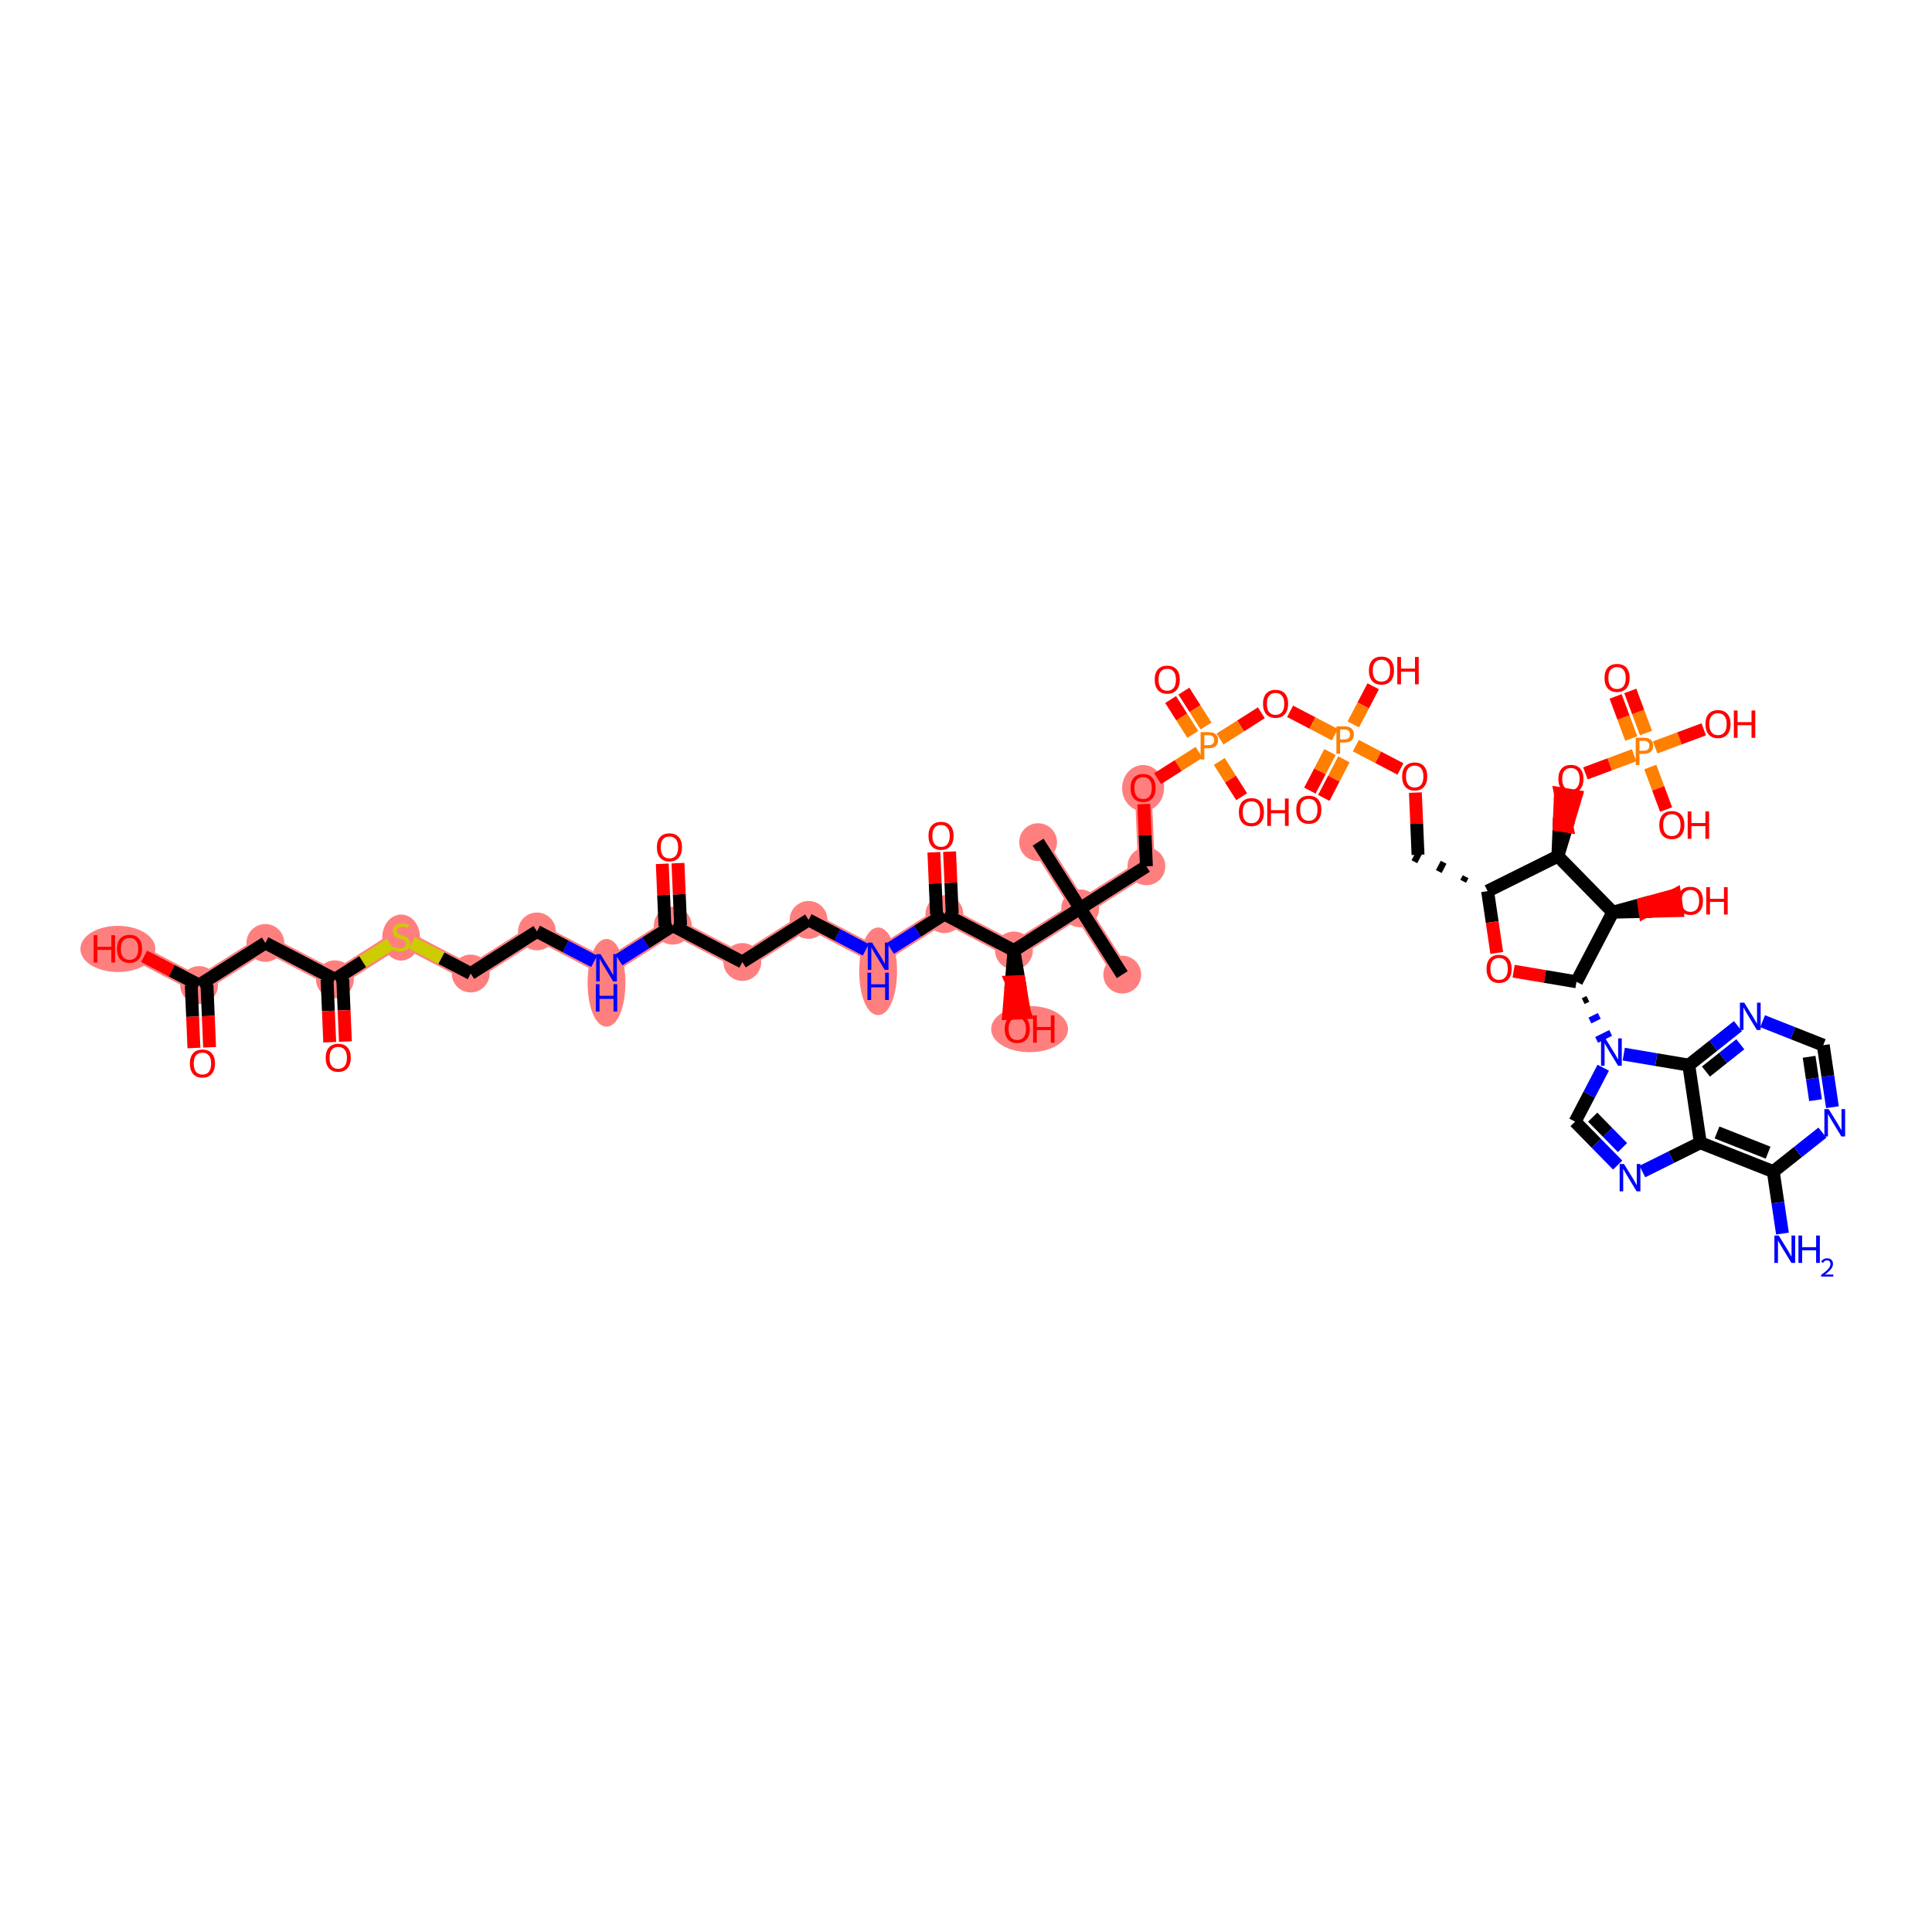 <?xml version='1.0' encoding='iso-8859-1'?>
<svg version='1.1' baseProfile='full'
              xmlns='http://www.w3.org/2000/svg'
                      xmlns:rdkit='http://www.rdkit.org/xml'
                      xmlns:xlink='http://www.w3.org/1999/xlink'
                  xml:space='preserve'
width='300px' height='300px' viewBox='0 0 300 300'>
<!-- END OF HEADER -->
<rect style='opacity:1.0;fill:#FFFFFF;stroke:none' width='300' height='300' x='0' y='0'> </rect>
<rect style='opacity:1.0;fill:#FFFFFF;stroke:none' width='300' height='300' x='0' y='0'> </rect>
<path d='M 161.195,130.769 L 167.729,141.054' style='fill:none;fill-rule:evenodd;stroke:#FF7F7F;stroke-width:2.6px;stroke-linecap:butt;stroke-linejoin:miter;stroke-opacity:1' />
<path d='M 167.729,141.054 L 174.264,151.34' style='fill:none;fill-rule:evenodd;stroke:#FF7F7F;stroke-width:2.6px;stroke-linecap:butt;stroke-linejoin:miter;stroke-opacity:1' />
<path d='M 167.729,141.054 L 178.015,134.52' style='fill:none;fill-rule:evenodd;stroke:#FF7F7F;stroke-width:2.6px;stroke-linecap:butt;stroke-linejoin:miter;stroke-opacity:1' />
<path d='M 167.729,141.054 L 157.444,147.589' style='fill:none;fill-rule:evenodd;stroke:#FF7F7F;stroke-width:2.6px;stroke-linecap:butt;stroke-linejoin:miter;stroke-opacity:1' />
<path d='M 178.015,134.52 L 177.499,122.345' style='fill:none;fill-rule:evenodd;stroke:#FF7F7F;stroke-width:2.6px;stroke-linecap:butt;stroke-linejoin:miter;stroke-opacity:1' />
<path d='M 157.444,147.589 L 157.96,159.764' style='fill:none;fill-rule:evenodd;stroke:#FF7F7F;stroke-width:2.6px;stroke-linecap:butt;stroke-linejoin:miter;stroke-opacity:1' />
<path d='M 157.444,147.589 L 146.642,141.949' style='fill:none;fill-rule:evenodd;stroke:#FF7F7F;stroke-width:2.6px;stroke-linecap:butt;stroke-linejoin:miter;stroke-opacity:1' />
<path d='M 146.642,141.949 L 136.356,148.484' style='fill:none;fill-rule:evenodd;stroke:#FF7F7F;stroke-width:2.6px;stroke-linecap:butt;stroke-linejoin:miter;stroke-opacity:1' />
<path d='M 136.356,148.484 L 125.554,142.843' style='fill:none;fill-rule:evenodd;stroke:#FF7F7F;stroke-width:2.6px;stroke-linecap:butt;stroke-linejoin:miter;stroke-opacity:1' />
<path d='M 125.554,142.843 L 115.268,149.378' style='fill:none;fill-rule:evenodd;stroke:#FF7F7F;stroke-width:2.6px;stroke-linecap:butt;stroke-linejoin:miter;stroke-opacity:1' />
<path d='M 115.268,149.378 L 104.466,143.738' style='fill:none;fill-rule:evenodd;stroke:#FF7F7F;stroke-width:2.6px;stroke-linecap:butt;stroke-linejoin:miter;stroke-opacity:1' />
<path d='M 104.466,143.738 L 94.18,150.273' style='fill:none;fill-rule:evenodd;stroke:#FF7F7F;stroke-width:2.6px;stroke-linecap:butt;stroke-linejoin:miter;stroke-opacity:1' />
<path d='M 94.18,150.273 L 83.378,144.632' style='fill:none;fill-rule:evenodd;stroke:#FF7F7F;stroke-width:2.6px;stroke-linecap:butt;stroke-linejoin:miter;stroke-opacity:1' />
<path d='M 83.378,144.632 L 73.093,151.167' style='fill:none;fill-rule:evenodd;stroke:#FF7F7F;stroke-width:2.6px;stroke-linecap:butt;stroke-linejoin:miter;stroke-opacity:1' />
<path d='M 73.093,151.167 L 62.29,145.527' style='fill:none;fill-rule:evenodd;stroke:#FF7F7F;stroke-width:2.6px;stroke-linecap:butt;stroke-linejoin:miter;stroke-opacity:1' />
<path d='M 62.29,145.527 L 52.005,152.062' style='fill:none;fill-rule:evenodd;stroke:#FF7F7F;stroke-width:2.6px;stroke-linecap:butt;stroke-linejoin:miter;stroke-opacity:1' />
<path d='M 52.005,152.062 L 41.203,146.421' style='fill:none;fill-rule:evenodd;stroke:#FF7F7F;stroke-width:2.6px;stroke-linecap:butt;stroke-linejoin:miter;stroke-opacity:1' />
<path d='M 41.203,146.421 L 30.917,152.956' style='fill:none;fill-rule:evenodd;stroke:#FF7F7F;stroke-width:2.6px;stroke-linecap:butt;stroke-linejoin:miter;stroke-opacity:1' />
<path d='M 30.917,152.956 L 20.115,147.316' style='fill:none;fill-rule:evenodd;stroke:#FF7F7F;stroke-width:2.6px;stroke-linecap:butt;stroke-linejoin:miter;stroke-opacity:1' />
<ellipse cx='161.195' cy='130.769' rx='2.437' ry='2.437'  style='fill:#FF7F7F;fill-rule:evenodd;stroke:#FF7F7F;stroke-width:1.0px;stroke-linecap:butt;stroke-linejoin:miter;stroke-opacity:1' />
<ellipse cx='167.729' cy='141.054' rx='2.437' ry='2.437'  style='fill:#FF7F7F;fill-rule:evenodd;stroke:#FF7F7F;stroke-width:1.0px;stroke-linecap:butt;stroke-linejoin:miter;stroke-opacity:1' />
<ellipse cx='174.264' cy='151.34' rx='2.437' ry='2.437'  style='fill:#FF7F7F;fill-rule:evenodd;stroke:#FF7F7F;stroke-width:1.0px;stroke-linecap:butt;stroke-linejoin:miter;stroke-opacity:1' />
<ellipse cx='178.015' cy='134.52' rx='2.437' ry='2.437'  style='fill:#FF7F7F;fill-rule:evenodd;stroke:#FF7F7F;stroke-width:1.0px;stroke-linecap:butt;stroke-linejoin:miter;stroke-opacity:1' />
<ellipse cx='177.499' cy='122.378' rx='2.758' ry='3.084'  style='fill:#FF7F7F;fill-rule:evenodd;stroke:#FF7F7F;stroke-width:1.0px;stroke-linecap:butt;stroke-linejoin:miter;stroke-opacity:1' />
<ellipse cx='157.444' cy='147.589' rx='2.437' ry='2.437'  style='fill:#FF7F7F;fill-rule:evenodd;stroke:#FF7F7F;stroke-width:1.0px;stroke-linecap:butt;stroke-linejoin:miter;stroke-opacity:1' />
<ellipse cx='159.877' cy='159.797' rx='5.469' ry='3.084'  style='fill:#FF7F7F;fill-rule:evenodd;stroke:#FF7F7F;stroke-width:1.0px;stroke-linecap:butt;stroke-linejoin:miter;stroke-opacity:1' />
<ellipse cx='146.642' cy='141.949' rx='2.437' ry='2.437'  style='fill:#FF7F7F;fill-rule:evenodd;stroke:#FF7F7F;stroke-width:1.0px;stroke-linecap:butt;stroke-linejoin:miter;stroke-opacity:1' />
<ellipse cx='136.356' cy='150.82' rx='2.437' ry='6.308'  style='fill:#FF7F7F;fill-rule:evenodd;stroke:#FF7F7F;stroke-width:1.0px;stroke-linecap:butt;stroke-linejoin:miter;stroke-opacity:1' />
<ellipse cx='125.554' cy='142.843' rx='2.437' ry='2.437'  style='fill:#FF7F7F;fill-rule:evenodd;stroke:#FF7F7F;stroke-width:1.0px;stroke-linecap:butt;stroke-linejoin:miter;stroke-opacity:1' />
<ellipse cx='115.268' cy='149.378' rx='2.437' ry='2.437'  style='fill:#FF7F7F;fill-rule:evenodd;stroke:#FF7F7F;stroke-width:1.0px;stroke-linecap:butt;stroke-linejoin:miter;stroke-opacity:1' />
<ellipse cx='104.466' cy='143.738' rx='2.437' ry='2.437'  style='fill:#FF7F7F;fill-rule:evenodd;stroke:#FF7F7F;stroke-width:1.0px;stroke-linecap:butt;stroke-linejoin:miter;stroke-opacity:1' />
<ellipse cx='94.18' cy='152.609' rx='2.437' ry='6.308'  style='fill:#FF7F7F;fill-rule:evenodd;stroke:#FF7F7F;stroke-width:1.0px;stroke-linecap:butt;stroke-linejoin:miter;stroke-opacity:1' />
<ellipse cx='83.378' cy='144.632' rx='2.437' ry='2.437'  style='fill:#FF7F7F;fill-rule:evenodd;stroke:#FF7F7F;stroke-width:1.0px;stroke-linecap:butt;stroke-linejoin:miter;stroke-opacity:1' />
<ellipse cx='73.093' cy='151.167' rx='2.437' ry='2.437'  style='fill:#FF7F7F;fill-rule:evenodd;stroke:#FF7F7F;stroke-width:1.0px;stroke-linecap:butt;stroke-linejoin:miter;stroke-opacity:1' />
<ellipse cx='62.29' cy='145.584' rx='2.437' ry='3.076'  style='fill:#FF7F7F;fill-rule:evenodd;stroke:#FF7F7F;stroke-width:1.0px;stroke-linecap:butt;stroke-linejoin:miter;stroke-opacity:1' />
<ellipse cx='52.005' cy='152.062' rx='2.437' ry='2.437'  style='fill:#FF7F7F;fill-rule:evenodd;stroke:#FF7F7F;stroke-width:1.0px;stroke-linecap:butt;stroke-linejoin:miter;stroke-opacity:1' />
<ellipse cx='41.203' cy='146.421' rx='2.437' ry='2.437'  style='fill:#FF7F7F;fill-rule:evenodd;stroke:#FF7F7F;stroke-width:1.0px;stroke-linecap:butt;stroke-linejoin:miter;stroke-opacity:1' />
<ellipse cx='30.917' cy='152.956' rx='2.437' ry='2.437'  style='fill:#FF7F7F;fill-rule:evenodd;stroke:#FF7F7F;stroke-width:1.0px;stroke-linecap:butt;stroke-linejoin:miter;stroke-opacity:1' />
<ellipse cx='18.303' cy='147.349' rx='5.32' ry='3.084'  style='fill:#FF7F7F;fill-rule:evenodd;stroke:#FF7F7F;stroke-width:1.0px;stroke-linecap:butt;stroke-linejoin:miter;stroke-opacity:1' />
<path class='bond-0 atom-0 atom-1' d='M 161.195,130.769 L 167.729,141.054' style='fill:none;fill-rule:evenodd;stroke:#000000;stroke-width:2.0px;stroke-linecap:butt;stroke-linejoin:miter;stroke-opacity:1' />
<path class='bond-1 atom-1 atom-2' d='M 167.729,141.054 L 174.264,151.34' style='fill:none;fill-rule:evenodd;stroke:#000000;stroke-width:2.0px;stroke-linecap:butt;stroke-linejoin:miter;stroke-opacity:1' />
<path class='bond-2 atom-1 atom-3' d='M 167.729,141.054 L 178.015,134.52' style='fill:none;fill-rule:evenodd;stroke:#000000;stroke-width:2.0px;stroke-linecap:butt;stroke-linejoin:miter;stroke-opacity:1' />
<path class='bond-34 atom-1 atom-35' d='M 167.729,141.054 L 157.444,147.589' style='fill:none;fill-rule:evenodd;stroke:#000000;stroke-width:2.0px;stroke-linecap:butt;stroke-linejoin:miter;stroke-opacity:1' />
<path class='bond-3 atom-3 atom-4' d='M 178.015,134.52 L 177.81,129.692' style='fill:none;fill-rule:evenodd;stroke:#000000;stroke-width:2.0px;stroke-linecap:butt;stroke-linejoin:miter;stroke-opacity:1' />
<path class='bond-3 atom-3 atom-4' d='M 177.81,129.692 L 177.605,124.863' style='fill:none;fill-rule:evenodd;stroke:#FF0000;stroke-width:2.0px;stroke-linecap:butt;stroke-linejoin:miter;stroke-opacity:1' />
<path class='bond-4 atom-4 atom-5' d='M 179.753,120.912 L 182.972,118.867' style='fill:none;fill-rule:evenodd;stroke:#FF0000;stroke-width:2.0px;stroke-linecap:butt;stroke-linejoin:miter;stroke-opacity:1' />
<path class='bond-4 atom-4 atom-5' d='M 182.972,118.867 L 186.19,116.823' style='fill:none;fill-rule:evenodd;stroke:#FF7F00;stroke-width:2.0px;stroke-linecap:butt;stroke-linejoin:miter;stroke-opacity:1' />
<path class='bond-5 atom-5 atom-6' d='M 187.27,112.728 L 185.551,110.023' style='fill:none;fill-rule:evenodd;stroke:#FF7F00;stroke-width:2.0px;stroke-linecap:butt;stroke-linejoin:miter;stroke-opacity:1' />
<path class='bond-5 atom-5 atom-6' d='M 185.551,110.023 L 183.832,107.318' style='fill:none;fill-rule:evenodd;stroke:#FF0000;stroke-width:2.0px;stroke-linecap:butt;stroke-linejoin:miter;stroke-opacity:1' />
<path class='bond-5 atom-5 atom-6' d='M 185.213,114.035 L 183.494,111.33' style='fill:none;fill-rule:evenodd;stroke:#FF7F00;stroke-width:2.0px;stroke-linecap:butt;stroke-linejoin:miter;stroke-opacity:1' />
<path class='bond-5 atom-5 atom-6' d='M 183.494,111.33 L 181.775,108.624' style='fill:none;fill-rule:evenodd;stroke:#FF0000;stroke-width:2.0px;stroke-linecap:butt;stroke-linejoin:miter;stroke-opacity:1' />
<path class='bond-6 atom-5 atom-7' d='M 189.327,118.239 L 191.067,120.977' style='fill:none;fill-rule:evenodd;stroke:#FF7F00;stroke-width:2.0px;stroke-linecap:butt;stroke-linejoin:miter;stroke-opacity:1' />
<path class='bond-6 atom-5 atom-7' d='M 191.067,120.977 L 192.806,123.715' style='fill:none;fill-rule:evenodd;stroke:#FF0000;stroke-width:2.0px;stroke-linecap:butt;stroke-linejoin:miter;stroke-opacity:1' />
<path class='bond-7 atom-5 atom-8' d='M 189.445,114.755 L 192.655,112.716' style='fill:none;fill-rule:evenodd;stroke:#FF7F00;stroke-width:2.0px;stroke-linecap:butt;stroke-linejoin:miter;stroke-opacity:1' />
<path class='bond-7 atom-5 atom-8' d='M 192.655,112.716 L 195.864,110.676' style='fill:none;fill-rule:evenodd;stroke:#FF0000;stroke-width:2.0px;stroke-linecap:butt;stroke-linejoin:miter;stroke-opacity:1' />
<path class='bond-8 atom-8 atom-9' d='M 200.325,110.452 L 203.8,112.267' style='fill:none;fill-rule:evenodd;stroke:#FF0000;stroke-width:2.0px;stroke-linecap:butt;stroke-linejoin:miter;stroke-opacity:1' />
<path class='bond-8 atom-8 atom-9' d='M 203.8,112.267 L 207.275,114.082' style='fill:none;fill-rule:evenodd;stroke:#FF7F00;stroke-width:2.0px;stroke-linecap:butt;stroke-linejoin:miter;stroke-opacity:1' />
<path class='bond-9 atom-9 atom-10' d='M 206.524,116.78 L 204.96,119.775' style='fill:none;fill-rule:evenodd;stroke:#FF7F00;stroke-width:2.0px;stroke-linecap:butt;stroke-linejoin:miter;stroke-opacity:1' />
<path class='bond-9 atom-9 atom-10' d='M 204.96,119.775 L 203.396,122.769' style='fill:none;fill-rule:evenodd;stroke:#FF0000;stroke-width:2.0px;stroke-linecap:butt;stroke-linejoin:miter;stroke-opacity:1' />
<path class='bond-9 atom-9 atom-10' d='M 208.684,117.908 L 207.12,120.903' style='fill:none;fill-rule:evenodd;stroke:#FF7F00;stroke-width:2.0px;stroke-linecap:butt;stroke-linejoin:miter;stroke-opacity:1' />
<path class='bond-9 atom-9 atom-10' d='M 207.12,120.903 L 205.557,123.897' style='fill:none;fill-rule:evenodd;stroke:#FF0000;stroke-width:2.0px;stroke-linecap:butt;stroke-linejoin:miter;stroke-opacity:1' />
<path class='bond-10 atom-9 atom-11' d='M 210.14,112.487 L 211.686,109.525' style='fill:none;fill-rule:evenodd;stroke:#FF7F00;stroke-width:2.0px;stroke-linecap:butt;stroke-linejoin:miter;stroke-opacity:1' />
<path class='bond-10 atom-9 atom-11' d='M 211.686,109.525 L 213.233,106.564' style='fill:none;fill-rule:evenodd;stroke:#FF0000;stroke-width:2.0px;stroke-linecap:butt;stroke-linejoin:miter;stroke-opacity:1' />
<path class='bond-11 atom-9 atom-12' d='M 210.533,115.783 L 213.999,117.593' style='fill:none;fill-rule:evenodd;stroke:#FF7F00;stroke-width:2.0px;stroke-linecap:butt;stroke-linejoin:miter;stroke-opacity:1' />
<path class='bond-11 atom-9 atom-12' d='M 213.999,117.593 L 217.466,119.403' style='fill:none;fill-rule:evenodd;stroke:#FF0000;stroke-width:2.0px;stroke-linecap:butt;stroke-linejoin:miter;stroke-opacity:1' />
<path class='bond-12 atom-12 atom-13' d='M 219.781,123.074 L 219.986,127.903' style='fill:none;fill-rule:evenodd;stroke:#FF0000;stroke-width:2.0px;stroke-linecap:butt;stroke-linejoin:miter;stroke-opacity:1' />
<path class='bond-12 atom-12 atom-13' d='M 219.986,127.903 L 220.19,132.731' style='fill:none;fill-rule:evenodd;stroke:#000000;stroke-width:2.0px;stroke-linecap:butt;stroke-linejoin:miter;stroke-opacity:1' />
<path class='bond-13 atom-14 atom-13' d='M 227.58,136.131 L 227.204,136.851' style='fill:none;fill-rule:evenodd;stroke:#000000;stroke-width:1.0px;stroke-linecap:butt;stroke-linejoin:miter;stroke-opacity:1' />
<path class='bond-13 atom-14 atom-13' d='M 224.167,133.891 L 223.415,135.331' style='fill:none;fill-rule:evenodd;stroke:#000000;stroke-width:1.0px;stroke-linecap:butt;stroke-linejoin:miter;stroke-opacity:1' />
<path class='bond-13 atom-14 atom-13' d='M 220.755,131.651 L 219.626,133.811' style='fill:none;fill-rule:evenodd;stroke:#000000;stroke-width:1.0px;stroke-linecap:butt;stroke-linejoin:miter;stroke-opacity:1' />
<path class='bond-14 atom-14 atom-15' d='M 230.993,138.371 L 231.704,143.172' style='fill:none;fill-rule:evenodd;stroke:#000000;stroke-width:2.0px;stroke-linecap:butt;stroke-linejoin:miter;stroke-opacity:1' />
<path class='bond-14 atom-14 atom-15' d='M 231.704,143.172 L 232.415,147.973' style='fill:none;fill-rule:evenodd;stroke:#FF0000;stroke-width:2.0px;stroke-linecap:butt;stroke-linejoin:miter;stroke-opacity:1' />
<path class='bond-53 atom-29 atom-14' d='M 241.905,132.947 L 230.993,138.371' style='fill:none;fill-rule:evenodd;stroke:#000000;stroke-width:2.0px;stroke-linecap:butt;stroke-linejoin:miter;stroke-opacity:1' />
<path class='bond-15 atom-15 atom-16' d='M 235.033,150.806 L 239.914,151.629' style='fill:none;fill-rule:evenodd;stroke:#FF0000;stroke-width:2.0px;stroke-linecap:butt;stroke-linejoin:miter;stroke-opacity:1' />
<path class='bond-15 atom-15 atom-16' d='M 239.914,151.629 L 244.795,152.452' style='fill:none;fill-rule:evenodd;stroke:#000000;stroke-width:2.0px;stroke-linecap:butt;stroke-linejoin:miter;stroke-opacity:1' />
<path class='bond-16 atom-16 atom-17' d='M 245.837,155.46 L 246.564,155.099' style='fill:none;fill-rule:evenodd;stroke:#000000;stroke-width:1.0px;stroke-linecap:butt;stroke-linejoin:miter;stroke-opacity:1' />
<path class='bond-16 atom-16 atom-17' d='M 246.879,158.469 L 248.334,157.746' style='fill:none;fill-rule:evenodd;stroke:#0000FF;stroke-width:1.0px;stroke-linecap:butt;stroke-linejoin:miter;stroke-opacity:1' />
<path class='bond-16 atom-16 atom-17' d='M 247.921,161.478 L 250.103,160.393' style='fill:none;fill-rule:evenodd;stroke:#0000FF;stroke-width:1.0px;stroke-linecap:butt;stroke-linejoin:miter;stroke-opacity:1' />
<path class='bond-26 atom-16 atom-27' d='M 244.795,152.452 L 250.435,141.649' style='fill:none;fill-rule:evenodd;stroke:#000000;stroke-width:2.0px;stroke-linecap:butt;stroke-linejoin:miter;stroke-opacity:1' />
<path class='bond-17 atom-17 atom-18' d='M 248.951,165.793 L 246.765,169.979' style='fill:none;fill-rule:evenodd;stroke:#0000FF;stroke-width:2.0px;stroke-linecap:butt;stroke-linejoin:miter;stroke-opacity:1' />
<path class='bond-17 atom-17 atom-18' d='M 246.765,169.979 L 244.579,174.166' style='fill:none;fill-rule:evenodd;stroke:#000000;stroke-width:2.0px;stroke-linecap:butt;stroke-linejoin:miter;stroke-opacity:1' />
<path class='bond-54 atom-26 atom-17' d='M 262.235,165.39 L 257.185,164.539' style='fill:none;fill-rule:evenodd;stroke:#000000;stroke-width:2.0px;stroke-linecap:butt;stroke-linejoin:miter;stroke-opacity:1' />
<path class='bond-54 atom-26 atom-17' d='M 257.185,164.539 L 252.135,163.687' style='fill:none;fill-rule:evenodd;stroke:#0000FF;stroke-width:2.0px;stroke-linecap:butt;stroke-linejoin:miter;stroke-opacity:1' />
<path class='bond-18 atom-18 atom-19' d='M 244.579,174.166 L 247.886,177.54' style='fill:none;fill-rule:evenodd;stroke:#000000;stroke-width:2.0px;stroke-linecap:butt;stroke-linejoin:miter;stroke-opacity:1' />
<path class='bond-18 atom-18 atom-19' d='M 247.886,177.54 L 251.194,180.914' style='fill:none;fill-rule:evenodd;stroke:#0000FF;stroke-width:2.0px;stroke-linecap:butt;stroke-linejoin:miter;stroke-opacity:1' />
<path class='bond-18 atom-18 atom-19' d='M 247.311,173.472 L 249.627,175.834' style='fill:none;fill-rule:evenodd;stroke:#000000;stroke-width:2.0px;stroke-linecap:butt;stroke-linejoin:miter;stroke-opacity:1' />
<path class='bond-18 atom-18 atom-19' d='M 249.627,175.834 L 251.942,178.196' style='fill:none;fill-rule:evenodd;stroke:#0000FF;stroke-width:2.0px;stroke-linecap:butt;stroke-linejoin:miter;stroke-opacity:1' />
<path class='bond-19 atom-19 atom-20' d='M 255.025,181.916 L 259.523,179.68' style='fill:none;fill-rule:evenodd;stroke:#0000FF;stroke-width:2.0px;stroke-linecap:butt;stroke-linejoin:miter;stroke-opacity:1' />
<path class='bond-19 atom-19 atom-20' d='M 259.523,179.68 L 264.022,177.445' style='fill:none;fill-rule:evenodd;stroke:#000000;stroke-width:2.0px;stroke-linecap:butt;stroke-linejoin:miter;stroke-opacity:1' />
<path class='bond-20 atom-20 atom-21' d='M 264.022,177.445 L 275.354,181.925' style='fill:none;fill-rule:evenodd;stroke:#000000;stroke-width:2.0px;stroke-linecap:butt;stroke-linejoin:miter;stroke-opacity:1' />
<path class='bond-20 atom-20 atom-21' d='M 266.617,175.85 L 274.55,178.986' style='fill:none;fill-rule:evenodd;stroke:#000000;stroke-width:2.0px;stroke-linecap:butt;stroke-linejoin:miter;stroke-opacity:1' />
<path class='bond-55 atom-26 atom-20' d='M 262.235,165.39 L 264.022,177.445' style='fill:none;fill-rule:evenodd;stroke:#000000;stroke-width:2.0px;stroke-linecap:butt;stroke-linejoin:miter;stroke-opacity:1' />
<path class='bond-21 atom-21 atom-22' d='M 275.354,181.925 L 276.067,186.738' style='fill:none;fill-rule:evenodd;stroke:#000000;stroke-width:2.0px;stroke-linecap:butt;stroke-linejoin:miter;stroke-opacity:1' />
<path class='bond-21 atom-21 atom-22' d='M 276.067,186.738 L 276.78,191.55' style='fill:none;fill-rule:evenodd;stroke:#0000FF;stroke-width:2.0px;stroke-linecap:butt;stroke-linejoin:miter;stroke-opacity:1' />
<path class='bond-22 atom-21 atom-23' d='M 275.354,181.925 L 279.169,178.898' style='fill:none;fill-rule:evenodd;stroke:#000000;stroke-width:2.0px;stroke-linecap:butt;stroke-linejoin:miter;stroke-opacity:1' />
<path class='bond-22 atom-21 atom-23' d='M 279.169,178.898 L 282.985,175.871' style='fill:none;fill-rule:evenodd;stroke:#0000FF;stroke-width:2.0px;stroke-linecap:butt;stroke-linejoin:miter;stroke-opacity:1' />
<path class='bond-23 atom-23 atom-24' d='M 284.54,171.922 L 283.827,167.109' style='fill:none;fill-rule:evenodd;stroke:#0000FF;stroke-width:2.0px;stroke-linecap:butt;stroke-linejoin:miter;stroke-opacity:1' />
<path class='bond-23 atom-23 atom-24' d='M 283.827,167.109 L 283.114,162.296' style='fill:none;fill-rule:evenodd;stroke:#000000;stroke-width:2.0px;stroke-linecap:butt;stroke-linejoin:miter;stroke-opacity:1' />
<path class='bond-23 atom-23 atom-24' d='M 281.916,170.835 L 281.416,167.466' style='fill:none;fill-rule:evenodd;stroke:#0000FF;stroke-width:2.0px;stroke-linecap:butt;stroke-linejoin:miter;stroke-opacity:1' />
<path class='bond-23 atom-23 atom-24' d='M 281.416,167.466 L 280.917,164.097' style='fill:none;fill-rule:evenodd;stroke:#000000;stroke-width:2.0px;stroke-linecap:butt;stroke-linejoin:miter;stroke-opacity:1' />
<path class='bond-24 atom-24 atom-25' d='M 283.114,162.296 L 278.406,160.435' style='fill:none;fill-rule:evenodd;stroke:#000000;stroke-width:2.0px;stroke-linecap:butt;stroke-linejoin:miter;stroke-opacity:1' />
<path class='bond-24 atom-24 atom-25' d='M 278.406,160.435 L 273.697,158.573' style='fill:none;fill-rule:evenodd;stroke:#0000FF;stroke-width:2.0px;stroke-linecap:butt;stroke-linejoin:miter;stroke-opacity:1' />
<path class='bond-25 atom-25 atom-26' d='M 269.866,159.336 L 266.051,162.363' style='fill:none;fill-rule:evenodd;stroke:#0000FF;stroke-width:2.0px;stroke-linecap:butt;stroke-linejoin:miter;stroke-opacity:1' />
<path class='bond-25 atom-25 atom-26' d='M 266.051,162.363 L 262.235,165.39' style='fill:none;fill-rule:evenodd;stroke:#000000;stroke-width:2.0px;stroke-linecap:butt;stroke-linejoin:miter;stroke-opacity:1' />
<path class='bond-25 atom-25 atom-26' d='M 270.236,162.153 L 267.565,164.272' style='fill:none;fill-rule:evenodd;stroke:#0000FF;stroke-width:2.0px;stroke-linecap:butt;stroke-linejoin:miter;stroke-opacity:1' />
<path class='bond-25 atom-25 atom-26' d='M 267.565,164.272 L 264.895,166.391' style='fill:none;fill-rule:evenodd;stroke:#000000;stroke-width:2.0px;stroke-linecap:butt;stroke-linejoin:miter;stroke-opacity:1' />
<path class='bond-27 atom-27 atom-28' d='M 250.435,141.649 L 255.425,141.526 L 255.246,140.321 Z' style='fill:#000000;fill-rule:evenodd;fill-opacity:1;stroke:#000000;stroke-width:2.0px;stroke-linecap:butt;stroke-linejoin:miter;stroke-opacity:1;' />
<path class='bond-27 atom-27 atom-28' d='M 255.425,141.526 L 260.057,138.992 L 260.414,141.403 Z' style='fill:#FF0000;fill-rule:evenodd;fill-opacity:1;stroke:#FF0000;stroke-width:2.0px;stroke-linecap:butt;stroke-linejoin:miter;stroke-opacity:1;' />
<path class='bond-27 atom-27 atom-28' d='M 255.425,141.526 L 255.246,140.321 L 260.057,138.992 Z' style='fill:#FF0000;fill-rule:evenodd;fill-opacity:1;stroke:#FF0000;stroke-width:2.0px;stroke-linecap:butt;stroke-linejoin:miter;stroke-opacity:1;' />
<path class='bond-28 atom-27 atom-29' d='M 250.435,141.649 L 241.905,132.947' style='fill:none;fill-rule:evenodd;stroke:#000000;stroke-width:2.0px;stroke-linecap:butt;stroke-linejoin:miter;stroke-opacity:1' />
<path class='bond-29 atom-29 atom-30' d='M 241.905,132.947 L 243.307,128.3 L 242.105,128.097 Z' style='fill:#000000;fill-rule:evenodd;fill-opacity:1;stroke:#000000;stroke-width:2.0px;stroke-linecap:butt;stroke-linejoin:miter;stroke-opacity:1;' />
<path class='bond-29 atom-29 atom-30' d='M 243.307,128.3 L 242.305,123.247 L 244.708,123.652 Z' style='fill:#FF0000;fill-rule:evenodd;fill-opacity:1;stroke:#FF0000;stroke-width:2.0px;stroke-linecap:butt;stroke-linejoin:miter;stroke-opacity:1;' />
<path class='bond-29 atom-29 atom-30' d='M 243.307,128.3 L 242.105,128.097 L 242.305,123.247 Z' style='fill:#FF0000;fill-rule:evenodd;fill-opacity:1;stroke:#FF0000;stroke-width:2.0px;stroke-linecap:butt;stroke-linejoin:miter;stroke-opacity:1;' />
<path class='bond-30 atom-30 atom-31' d='M 246.186,120.091 L 249.968,118.682' style='fill:none;fill-rule:evenodd;stroke:#FF0000;stroke-width:2.0px;stroke-linecap:butt;stroke-linejoin:miter;stroke-opacity:1' />
<path class='bond-30 atom-30 atom-31' d='M 249.968,118.682 L 253.75,117.274' style='fill:none;fill-rule:evenodd;stroke:#FF7F00;stroke-width:2.0px;stroke-linecap:butt;stroke-linejoin:miter;stroke-opacity:1' />
<path class='bond-31 atom-31 atom-32' d='M 255.588,113.823 L 254.371,110.555' style='fill:none;fill-rule:evenodd;stroke:#FF7F00;stroke-width:2.0px;stroke-linecap:butt;stroke-linejoin:miter;stroke-opacity:1' />
<path class='bond-31 atom-31 atom-32' d='M 254.371,110.555 L 253.153,107.286' style='fill:none;fill-rule:evenodd;stroke:#FF0000;stroke-width:2.0px;stroke-linecap:butt;stroke-linejoin:miter;stroke-opacity:1' />
<path class='bond-31 atom-31 atom-32' d='M 253.304,114.674 L 252.087,111.406' style='fill:none;fill-rule:evenodd;stroke:#FF7F00;stroke-width:2.0px;stroke-linecap:butt;stroke-linejoin:miter;stroke-opacity:1' />
<path class='bond-31 atom-31 atom-32' d='M 252.087,111.406 L 250.869,108.137' style='fill:none;fill-rule:evenodd;stroke:#FF0000;stroke-width:2.0px;stroke-linecap:butt;stroke-linejoin:miter;stroke-opacity:1' />
<path class='bond-32 atom-31 atom-33' d='M 256.255,119.106 L 257.485,122.408' style='fill:none;fill-rule:evenodd;stroke:#FF7F00;stroke-width:2.0px;stroke-linecap:butt;stroke-linejoin:miter;stroke-opacity:1' />
<path class='bond-32 atom-31 atom-33' d='M 257.485,122.408 L 258.715,125.709' style='fill:none;fill-rule:evenodd;stroke:#FF0000;stroke-width:2.0px;stroke-linecap:butt;stroke-linejoin:miter;stroke-opacity:1' />
<path class='bond-33 atom-31 atom-34' d='M 257.011,116.059 L 260.786,114.653' style='fill:none;fill-rule:evenodd;stroke:#FF7F00;stroke-width:2.0px;stroke-linecap:butt;stroke-linejoin:miter;stroke-opacity:1' />
<path class='bond-33 atom-31 atom-34' d='M 260.786,114.653 L 264.56,113.247' style='fill:none;fill-rule:evenodd;stroke:#FF0000;stroke-width:2.0px;stroke-linecap:butt;stroke-linejoin:miter;stroke-opacity:1' />
<path class='bond-35 atom-35 atom-36' d='M 157.444,147.589 L 157.041,152.476 L 158.259,152.425 Z' style='fill:#000000;fill-rule:evenodd;fill-opacity:1;stroke:#000000;stroke-width:2.0px;stroke-linecap:butt;stroke-linejoin:miter;stroke-opacity:1;' />
<path class='bond-35 atom-35 atom-36' d='M 157.041,152.476 L 159.074,157.26 L 156.638,157.363 Z' style='fill:#FF0000;fill-rule:evenodd;fill-opacity:1;stroke:#FF0000;stroke-width:2.0px;stroke-linecap:butt;stroke-linejoin:miter;stroke-opacity:1;' />
<path class='bond-35 atom-35 atom-36' d='M 157.041,152.476 L 158.259,152.425 L 159.074,157.26 Z' style='fill:#FF0000;fill-rule:evenodd;fill-opacity:1;stroke:#FF0000;stroke-width:2.0px;stroke-linecap:butt;stroke-linejoin:miter;stroke-opacity:1;' />
<path class='bond-36 atom-35 atom-37' d='M 157.444,147.589 L 146.642,141.949' style='fill:none;fill-rule:evenodd;stroke:#000000;stroke-width:2.0px;stroke-linecap:butt;stroke-linejoin:miter;stroke-opacity:1' />
<path class='bond-37 atom-37 atom-38' d='M 147.859,141.897 L 147.654,137.069' style='fill:none;fill-rule:evenodd;stroke:#000000;stroke-width:2.0px;stroke-linecap:butt;stroke-linejoin:miter;stroke-opacity:1' />
<path class='bond-37 atom-37 atom-38' d='M 147.654,137.069 L 147.449,132.241' style='fill:none;fill-rule:evenodd;stroke:#FF0000;stroke-width:2.0px;stroke-linecap:butt;stroke-linejoin:miter;stroke-opacity:1' />
<path class='bond-37 atom-37 atom-38' d='M 145.424,142.001 L 145.219,137.172' style='fill:none;fill-rule:evenodd;stroke:#000000;stroke-width:2.0px;stroke-linecap:butt;stroke-linejoin:miter;stroke-opacity:1' />
<path class='bond-37 atom-37 atom-38' d='M 145.219,137.172 L 145.014,132.344' style='fill:none;fill-rule:evenodd;stroke:#FF0000;stroke-width:2.0px;stroke-linecap:butt;stroke-linejoin:miter;stroke-opacity:1' />
<path class='bond-38 atom-37 atom-39' d='M 146.642,141.949 L 142.456,144.608' style='fill:none;fill-rule:evenodd;stroke:#000000;stroke-width:2.0px;stroke-linecap:butt;stroke-linejoin:miter;stroke-opacity:1' />
<path class='bond-38 atom-37 atom-39' d='M 142.456,144.608 L 138.271,147.267' style='fill:none;fill-rule:evenodd;stroke:#0000FF;stroke-width:2.0px;stroke-linecap:butt;stroke-linejoin:miter;stroke-opacity:1' />
<path class='bond-39 atom-39 atom-40' d='M 134.44,147.483 L 129.997,145.163' style='fill:none;fill-rule:evenodd;stroke:#0000FF;stroke-width:2.0px;stroke-linecap:butt;stroke-linejoin:miter;stroke-opacity:1' />
<path class='bond-39 atom-39 atom-40' d='M 129.997,145.163 L 125.554,142.843' style='fill:none;fill-rule:evenodd;stroke:#000000;stroke-width:2.0px;stroke-linecap:butt;stroke-linejoin:miter;stroke-opacity:1' />
<path class='bond-40 atom-40 atom-41' d='M 125.554,142.843 L 115.268,149.378' style='fill:none;fill-rule:evenodd;stroke:#000000;stroke-width:2.0px;stroke-linecap:butt;stroke-linejoin:miter;stroke-opacity:1' />
<path class='bond-41 atom-41 atom-42' d='M 115.268,149.378 L 104.466,143.738' style='fill:none;fill-rule:evenodd;stroke:#000000;stroke-width:2.0px;stroke-linecap:butt;stroke-linejoin:miter;stroke-opacity:1' />
<path class='bond-42 atom-42 atom-43' d='M 105.683,143.686 L 105.479,138.858' style='fill:none;fill-rule:evenodd;stroke:#000000;stroke-width:2.0px;stroke-linecap:butt;stroke-linejoin:miter;stroke-opacity:1' />
<path class='bond-42 atom-42 atom-43' d='M 105.479,138.858 L 105.274,134.03' style='fill:none;fill-rule:evenodd;stroke:#FF0000;stroke-width:2.0px;stroke-linecap:butt;stroke-linejoin:miter;stroke-opacity:1' />
<path class='bond-42 atom-42 atom-43' d='M 103.248,143.79 L 103.044,138.961' style='fill:none;fill-rule:evenodd;stroke:#000000;stroke-width:2.0px;stroke-linecap:butt;stroke-linejoin:miter;stroke-opacity:1' />
<path class='bond-42 atom-42 atom-43' d='M 103.044,138.961 L 102.839,134.133' style='fill:none;fill-rule:evenodd;stroke:#FF0000;stroke-width:2.0px;stroke-linecap:butt;stroke-linejoin:miter;stroke-opacity:1' />
<path class='bond-43 atom-42 atom-44' d='M 104.466,143.738 L 100.281,146.397' style='fill:none;fill-rule:evenodd;stroke:#000000;stroke-width:2.0px;stroke-linecap:butt;stroke-linejoin:miter;stroke-opacity:1' />
<path class='bond-43 atom-42 atom-44' d='M 100.281,146.397 L 96.096,149.056' style='fill:none;fill-rule:evenodd;stroke:#0000FF;stroke-width:2.0px;stroke-linecap:butt;stroke-linejoin:miter;stroke-opacity:1' />
<path class='bond-44 atom-44 atom-45' d='M 92.265,149.272 L 87.821,146.952' style='fill:none;fill-rule:evenodd;stroke:#0000FF;stroke-width:2.0px;stroke-linecap:butt;stroke-linejoin:miter;stroke-opacity:1' />
<path class='bond-44 atom-44 atom-45' d='M 87.821,146.952 L 83.378,144.632' style='fill:none;fill-rule:evenodd;stroke:#000000;stroke-width:2.0px;stroke-linecap:butt;stroke-linejoin:miter;stroke-opacity:1' />
<path class='bond-45 atom-45 atom-46' d='M 83.378,144.632 L 73.093,151.167' style='fill:none;fill-rule:evenodd;stroke:#000000;stroke-width:2.0px;stroke-linecap:butt;stroke-linejoin:miter;stroke-opacity:1' />
<path class='bond-46 atom-46 atom-47' d='M 73.093,151.167 L 68.525,148.782' style='fill:none;fill-rule:evenodd;stroke:#000000;stroke-width:2.0px;stroke-linecap:butt;stroke-linejoin:miter;stroke-opacity:1' />
<path class='bond-46 atom-46 atom-47' d='M 68.525,148.782 L 63.957,146.397' style='fill:none;fill-rule:evenodd;stroke:#CCCC00;stroke-width:2.0px;stroke-linecap:butt;stroke-linejoin:miter;stroke-opacity:1' />
<path class='bond-47 atom-47 atom-48' d='M 60.624,146.586 L 56.314,149.324' style='fill:none;fill-rule:evenodd;stroke:#CCCC00;stroke-width:2.0px;stroke-linecap:butt;stroke-linejoin:miter;stroke-opacity:1' />
<path class='bond-47 atom-47 atom-48' d='M 56.314,149.324 L 52.005,152.062' style='fill:none;fill-rule:evenodd;stroke:#000000;stroke-width:2.0px;stroke-linecap:butt;stroke-linejoin:miter;stroke-opacity:1' />
<path class='bond-48 atom-48 atom-49' d='M 50.787,152.113 L 50.993,156.974' style='fill:none;fill-rule:evenodd;stroke:#000000;stroke-width:2.0px;stroke-linecap:butt;stroke-linejoin:miter;stroke-opacity:1' />
<path class='bond-48 atom-48 atom-49' d='M 50.993,156.974 L 51.2,161.836' style='fill:none;fill-rule:evenodd;stroke:#FF0000;stroke-width:2.0px;stroke-linecap:butt;stroke-linejoin:miter;stroke-opacity:1' />
<path class='bond-48 atom-48 atom-49' d='M 53.222,152.01 L 53.428,156.871' style='fill:none;fill-rule:evenodd;stroke:#000000;stroke-width:2.0px;stroke-linecap:butt;stroke-linejoin:miter;stroke-opacity:1' />
<path class='bond-48 atom-48 atom-49' d='M 53.428,156.871 L 53.635,161.732' style='fill:none;fill-rule:evenodd;stroke:#FF0000;stroke-width:2.0px;stroke-linecap:butt;stroke-linejoin:miter;stroke-opacity:1' />
<path class='bond-49 atom-48 atom-50' d='M 52.005,152.062 L 41.203,146.421' style='fill:none;fill-rule:evenodd;stroke:#000000;stroke-width:2.0px;stroke-linecap:butt;stroke-linejoin:miter;stroke-opacity:1' />
<path class='bond-50 atom-50 atom-51' d='M 41.203,146.421 L 30.917,152.956' style='fill:none;fill-rule:evenodd;stroke:#000000;stroke-width:2.0px;stroke-linecap:butt;stroke-linejoin:miter;stroke-opacity:1' />
<path class='bond-51 atom-51 atom-52' d='M 29.7,153.008 L 29.906,157.869' style='fill:none;fill-rule:evenodd;stroke:#000000;stroke-width:2.0px;stroke-linecap:butt;stroke-linejoin:miter;stroke-opacity:1' />
<path class='bond-51 atom-51 atom-52' d='M 29.906,157.869 L 30.112,162.73' style='fill:none;fill-rule:evenodd;stroke:#FF0000;stroke-width:2.0px;stroke-linecap:butt;stroke-linejoin:miter;stroke-opacity:1' />
<path class='bond-51 atom-51 atom-52' d='M 32.135,152.904 L 32.341,157.766' style='fill:none;fill-rule:evenodd;stroke:#000000;stroke-width:2.0px;stroke-linecap:butt;stroke-linejoin:miter;stroke-opacity:1' />
<path class='bond-51 atom-51 atom-52' d='M 32.341,157.766 L 32.547,162.627' style='fill:none;fill-rule:evenodd;stroke:#FF0000;stroke-width:2.0px;stroke-linecap:butt;stroke-linejoin:miter;stroke-opacity:1' />
<path class='bond-52 atom-51 atom-53' d='M 30.917,152.956 L 26.643,150.725' style='fill:none;fill-rule:evenodd;stroke:#000000;stroke-width:2.0px;stroke-linecap:butt;stroke-linejoin:miter;stroke-opacity:1' />
<path class='bond-52 atom-51 atom-53' d='M 26.643,150.725 L 22.369,148.493' style='fill:none;fill-rule:evenodd;stroke:#FF0000;stroke-width:2.0px;stroke-linecap:butt;stroke-linejoin:miter;stroke-opacity:1' />
<path  class='atom-4' d='M 175.549 122.357
Q 175.549 121.337, 176.053 120.767
Q 176.557 120.197, 177.499 120.197
Q 178.441 120.197, 178.945 120.767
Q 179.449 121.337, 179.449 122.357
Q 179.449 123.389, 178.939 123.977
Q 178.429 124.559, 177.499 124.559
Q 176.563 124.559, 176.053 123.977
Q 175.549 123.395, 175.549 122.357
M 177.499 124.079
Q 178.147 124.079, 178.495 123.647
Q 178.849 123.209, 178.849 122.357
Q 178.849 121.523, 178.495 121.103
Q 178.147 120.677, 177.499 120.677
Q 176.851 120.677, 176.497 121.097
Q 176.149 121.517, 176.149 122.357
Q 176.149 123.215, 176.497 123.647
Q 176.851 124.079, 177.499 124.079
' fill='#FF0000'/>
<path  class='atom-5' d='M 187.682 113.686
Q 188.408 113.686, 188.774 114.016
Q 189.14 114.34, 189.14 114.934
Q 189.14 115.522, 188.762 115.858
Q 188.39 116.188, 187.682 116.188
L 187.004 116.188
L 187.004 117.934
L 186.428 117.934
L 186.428 113.686
L 187.682 113.686
M 187.682 115.708
Q 188.096 115.708, 188.318 115.51
Q 188.54 115.312, 188.54 114.934
Q 188.54 114.556, 188.318 114.364
Q 188.102 114.166, 187.682 114.166
L 187.004 114.166
L 187.004 115.708
L 187.682 115.708
' fill='#FF7F00'/>
<path  class='atom-6' d='M 179.299 105.536
Q 179.299 104.516, 179.803 103.946
Q 180.307 103.376, 181.249 103.376
Q 182.191 103.376, 182.695 103.946
Q 183.199 104.516, 183.199 105.536
Q 183.199 106.568, 182.689 107.156
Q 182.179 107.738, 181.249 107.738
Q 180.313 107.738, 179.803 107.156
Q 179.299 106.574, 179.299 105.536
M 181.249 107.258
Q 181.897 107.258, 182.245 106.826
Q 182.599 106.388, 182.599 105.536
Q 182.599 104.702, 182.245 104.282
Q 181.897 103.856, 181.249 103.856
Q 180.601 103.856, 180.247 104.276
Q 179.899 104.696, 179.899 105.536
Q 179.899 106.394, 180.247 106.826
Q 180.601 107.258, 181.249 107.258
' fill='#FF0000'/>
<path  class='atom-7' d='M 192.369 126.108
Q 192.369 125.088, 192.873 124.518
Q 193.377 123.948, 194.319 123.948
Q 195.261 123.948, 195.765 124.518
Q 196.269 125.088, 196.269 126.108
Q 196.269 127.14, 195.759 127.728
Q 195.249 128.31, 194.319 128.31
Q 193.383 128.31, 192.873 127.728
Q 192.369 127.146, 192.369 126.108
M 194.319 127.83
Q 194.967 127.83, 195.315 127.398
Q 195.669 126.96, 195.669 126.108
Q 195.669 125.274, 195.315 124.854
Q 194.967 124.428, 194.319 124.428
Q 193.671 124.428, 193.317 124.848
Q 192.969 125.268, 192.969 126.108
Q 192.969 126.966, 193.317 127.398
Q 193.671 127.83, 194.319 127.83
' fill='#FF0000'/>
<path  class='atom-7' d='M 196.779 123.996
L 197.355 123.996
L 197.355 125.802
L 199.527 125.802
L 199.527 123.996
L 200.103 123.996
L 200.103 128.244
L 199.527 128.244
L 199.527 126.282
L 197.355 126.282
L 197.355 128.244
L 196.779 128.244
L 196.779 123.996
' fill='#FF0000'/>
<path  class='atom-8' d='M 196.12 109.287
Q 196.12 108.267, 196.624 107.697
Q 197.128 107.127, 198.07 107.127
Q 199.012 107.127, 199.516 107.697
Q 200.02 108.267, 200.02 109.287
Q 200.02 110.319, 199.51 110.907
Q 199 111.489, 198.07 111.489
Q 197.134 111.489, 196.624 110.907
Q 196.12 110.325, 196.12 109.287
M 198.07 111.009
Q 198.718 111.009, 199.066 110.577
Q 199.42 110.139, 199.42 109.287
Q 199.42 108.453, 199.066 108.033
Q 198.718 107.607, 198.07 107.607
Q 197.422 107.607, 197.068 108.027
Q 196.72 108.447, 196.72 109.287
Q 196.72 110.145, 197.068 110.577
Q 197.422 111.009, 198.07 111.009
' fill='#FF0000'/>
<path  class='atom-9' d='M 208.77 112.791
Q 209.496 112.791, 209.862 113.121
Q 210.228 113.445, 210.228 114.039
Q 210.228 114.627, 209.85 114.963
Q 209.478 115.293, 208.77 115.293
L 208.092 115.293
L 208.092 117.039
L 207.516 117.039
L 207.516 112.791
L 208.77 112.791
M 208.77 114.813
Q 209.184 114.813, 209.406 114.615
Q 209.628 114.417, 209.628 114.039
Q 209.628 113.661, 209.406 113.469
Q 209.19 113.271, 208.77 113.271
L 208.092 113.271
L 208.092 114.813
L 208.77 114.813
' fill='#FF7F00'/>
<path  class='atom-10' d='M 201.282 125.73
Q 201.282 124.71, 201.786 124.14
Q 202.29 123.57, 203.232 123.57
Q 204.174 123.57, 204.678 124.14
Q 205.182 124.71, 205.182 125.73
Q 205.182 126.762, 204.672 127.35
Q 204.162 127.932, 203.232 127.932
Q 202.296 127.932, 201.786 127.35
Q 201.282 126.768, 201.282 125.73
M 203.232 127.452
Q 203.88 127.452, 204.228 127.02
Q 204.582 126.582, 204.582 125.73
Q 204.582 124.896, 204.228 124.476
Q 203.88 124.05, 203.232 124.05
Q 202.584 124.05, 202.23 124.47
Q 201.882 124.89, 201.882 125.73
Q 201.882 126.588, 202.23 127.02
Q 202.584 127.452, 203.232 127.452
' fill='#FF0000'/>
<path  class='atom-11' d='M 212.562 104.125
Q 212.562 103.105, 213.066 102.535
Q 213.57 101.965, 214.512 101.965
Q 215.454 101.965, 215.958 102.535
Q 216.462 103.105, 216.462 104.125
Q 216.462 105.157, 215.952 105.745
Q 215.442 106.327, 214.512 106.327
Q 213.576 106.327, 213.066 105.745
Q 212.562 105.163, 212.562 104.125
M 214.512 105.847
Q 215.16 105.847, 215.508 105.415
Q 215.862 104.977, 215.862 104.125
Q 215.862 103.291, 215.508 102.871
Q 215.16 102.445, 214.512 102.445
Q 213.864 102.445, 213.51 102.865
Q 213.162 103.285, 213.162 104.125
Q 213.162 104.983, 213.51 105.415
Q 213.864 105.847, 214.512 105.847
' fill='#FF0000'/>
<path  class='atom-11' d='M 216.972 102.013
L 217.548 102.013
L 217.548 103.819
L 219.72 103.819
L 219.72 102.013
L 220.296 102.013
L 220.296 106.261
L 219.72 106.261
L 219.72 104.299
L 217.548 104.299
L 217.548 106.261
L 216.972 106.261
L 216.972 102.013
' fill='#FF0000'/>
<path  class='atom-12' d='M 217.724 120.568
Q 217.724 119.548, 218.228 118.978
Q 218.732 118.408, 219.674 118.408
Q 220.616 118.408, 221.12 118.978
Q 221.624 119.548, 221.624 120.568
Q 221.624 121.6, 221.114 122.188
Q 220.604 122.77, 219.674 122.77
Q 218.738 122.77, 218.228 122.188
Q 217.724 121.606, 217.724 120.568
M 219.674 122.29
Q 220.322 122.29, 220.67 121.858
Q 221.024 121.42, 221.024 120.568
Q 221.024 119.734, 220.67 119.314
Q 220.322 118.888, 219.674 118.888
Q 219.026 118.888, 218.672 119.308
Q 218.324 119.728, 218.324 120.568
Q 218.324 121.426, 218.672 121.858
Q 219.026 122.29, 219.674 122.29
' fill='#FF0000'/>
<path  class='atom-15' d='M 230.829 150.437
Q 230.829 149.417, 231.333 148.847
Q 231.837 148.277, 232.779 148.277
Q 233.721 148.277, 234.225 148.847
Q 234.729 149.417, 234.729 150.437
Q 234.729 151.469, 234.219 152.057
Q 233.709 152.639, 232.779 152.639
Q 231.843 152.639, 231.333 152.057
Q 230.829 151.475, 230.829 150.437
M 232.779 152.159
Q 233.427 152.159, 233.775 151.727
Q 234.129 151.289, 234.129 150.437
Q 234.129 149.603, 233.775 149.183
Q 233.427 148.757, 232.779 148.757
Q 232.131 148.757, 231.777 149.177
Q 231.429 149.597, 231.429 150.437
Q 231.429 151.295, 231.777 151.727
Q 232.131 152.159, 232.779 152.159
' fill='#FF0000'/>
<path  class='atom-17' d='M 249.28 161.24
L 250.672 163.49
Q 250.81 163.712, 251.032 164.114
Q 251.254 164.516, 251.266 164.54
L 251.266 161.24
L 251.83 161.24
L 251.83 165.488
L 251.248 165.488
L 249.754 163.028
Q 249.58 162.74, 249.394 162.41
Q 249.214 162.08, 249.16 161.978
L 249.16 165.488
L 248.608 165.488
L 248.608 161.24
L 249.28 161.24
' fill='#0000FF'/>
<path  class='atom-19' d='M 252.17 180.744
L 253.562 182.994
Q 253.7 183.216, 253.922 183.618
Q 254.144 184.02, 254.156 184.044
L 254.156 180.744
L 254.72 180.744
L 254.72 184.992
L 254.138 184.992
L 252.644 182.532
Q 252.47 182.244, 252.284 181.914
Q 252.104 181.584, 252.05 181.482
L 252.05 184.992
L 251.498 184.992
L 251.498 180.744
L 252.17 180.744
' fill='#0000FF'/>
<path  class='atom-22' d='M 276.201 191.855
L 277.593 194.105
Q 277.731 194.327, 277.953 194.729
Q 278.175 195.131, 278.187 195.155
L 278.187 191.855
L 278.751 191.855
L 278.751 196.103
L 278.169 196.103
L 276.675 193.643
Q 276.501 193.355, 276.315 193.025
Q 276.135 192.695, 276.081 192.593
L 276.081 196.103
L 275.529 196.103
L 275.529 191.855
L 276.201 191.855
' fill='#0000FF'/>
<path  class='atom-22' d='M 279.261 191.855
L 279.837 191.855
L 279.837 193.661
L 282.009 193.661
L 282.009 191.855
L 282.585 191.855
L 282.585 196.103
L 282.009 196.103
L 282.009 194.141
L 279.837 194.141
L 279.837 196.103
L 279.261 196.103
L 279.261 191.855
' fill='#0000FF'/>
<path  class='atom-22' d='M 282.791 195.954
Q 282.894 195.689, 283.14 195.542
Q 283.385 195.392, 283.726 195.392
Q 284.149 195.392, 284.387 195.621
Q 284.625 195.851, 284.625 196.259
Q 284.625 196.675, 284.316 197.063
Q 284.011 197.451, 283.377 197.91
L 284.672 197.91
L 284.672 198.227
L 282.783 198.227
L 282.783 197.962
Q 283.306 197.59, 283.615 197.312
Q 283.928 197.035, 284.078 196.786
Q 284.229 196.536, 284.229 196.279
Q 284.229 196.01, 284.094 195.859
Q 283.959 195.709, 283.726 195.709
Q 283.5 195.709, 283.35 195.8
Q 283.199 195.891, 283.092 196.093
L 282.791 195.954
' fill='#0000FF'/>
<path  class='atom-23' d='M 283.961 172.227
L 285.353 174.477
Q 285.491 174.699, 285.713 175.101
Q 285.935 175.503, 285.947 175.527
L 285.947 172.227
L 286.511 172.227
L 286.511 176.475
L 285.929 176.475
L 284.435 174.015
Q 284.261 173.727, 284.075 173.397
Q 283.895 173.067, 283.841 172.965
L 283.841 176.475
L 283.289 176.475
L 283.289 172.227
L 283.961 172.227
' fill='#0000FF'/>
<path  class='atom-25' d='M 270.843 155.692
L 272.235 157.942
Q 272.373 158.164, 272.595 158.566
Q 272.817 158.968, 272.829 158.992
L 272.829 155.692
L 273.393 155.692
L 273.393 159.94
L 272.811 159.94
L 271.317 157.48
Q 271.143 157.192, 270.957 156.862
Q 270.777 156.532, 270.723 156.43
L 270.723 159.94
L 270.171 159.94
L 270.171 155.692
L 270.843 155.692
' fill='#0000FF'/>
<path  class='atom-28' d='M 260.54 139.875
Q 260.54 138.855, 261.044 138.285
Q 261.548 137.715, 262.49 137.715
Q 263.432 137.715, 263.936 138.285
Q 264.44 138.855, 264.44 139.875
Q 264.44 140.907, 263.93 141.495
Q 263.42 142.077, 262.49 142.077
Q 261.554 142.077, 261.044 141.495
Q 260.54 140.913, 260.54 139.875
M 262.49 141.597
Q 263.138 141.597, 263.486 141.165
Q 263.84 140.727, 263.84 139.875
Q 263.84 139.041, 263.486 138.621
Q 263.138 138.195, 262.49 138.195
Q 261.842 138.195, 261.488 138.615
Q 261.14 139.035, 261.14 139.875
Q 261.14 140.733, 261.488 141.165
Q 261.842 141.597, 262.49 141.597
' fill='#FF0000'/>
<path  class='atom-28' d='M 264.95 137.763
L 265.526 137.763
L 265.526 139.569
L 267.698 139.569
L 267.698 137.763
L 268.274 137.763
L 268.274 142.011
L 267.698 142.011
L 267.698 140.049
L 265.526 140.049
L 265.526 142.011
L 264.95 142.011
L 264.95 137.763
' fill='#FF0000'/>
<path  class='atom-30' d='M 241.981 120.943
Q 241.981 119.923, 242.485 119.353
Q 242.989 118.783, 243.931 118.783
Q 244.873 118.783, 245.377 119.353
Q 245.881 119.923, 245.881 120.943
Q 245.881 121.975, 245.371 122.563
Q 244.861 123.145, 243.931 123.145
Q 242.995 123.145, 242.485 122.563
Q 241.981 121.981, 241.981 120.943
M 243.931 122.665
Q 244.579 122.665, 244.927 122.233
Q 245.281 121.795, 245.281 120.943
Q 245.281 120.109, 244.927 119.689
Q 244.579 119.263, 243.931 119.263
Q 243.283 119.263, 242.929 119.683
Q 242.581 120.103, 242.581 120.943
Q 242.581 121.801, 242.929 122.233
Q 243.283 122.665, 243.931 122.665
' fill='#FF0000'/>
<path  class='atom-31' d='M 255.249 114.553
Q 255.975 114.553, 256.341 114.883
Q 256.707 115.207, 256.707 115.801
Q 256.707 116.389, 256.329 116.725
Q 255.957 117.055, 255.249 117.055
L 254.571 117.055
L 254.571 118.801
L 253.995 118.801
L 253.995 114.553
L 255.249 114.553
M 255.249 116.575
Q 255.663 116.575, 255.885 116.377
Q 256.107 116.179, 256.107 115.801
Q 256.107 115.423, 255.885 115.231
Q 255.669 115.033, 255.249 115.033
L 254.571 115.033
L 254.571 116.575
L 255.249 116.575
' fill='#FF7F00'/>
<path  class='atom-32' d='M 249.147 105.27
Q 249.147 104.25, 249.651 103.68
Q 250.155 103.11, 251.097 103.11
Q 252.039 103.11, 252.543 103.68
Q 253.047 104.25, 253.047 105.27
Q 253.047 106.302, 252.537 106.89
Q 252.027 107.472, 251.097 107.472
Q 250.161 107.472, 249.651 106.89
Q 249.147 106.308, 249.147 105.27
M 251.097 106.992
Q 251.745 106.992, 252.093 106.56
Q 252.447 106.122, 252.447 105.27
Q 252.447 104.436, 252.093 104.016
Q 251.745 103.59, 251.097 103.59
Q 250.449 103.59, 250.095 104.01
Q 249.747 104.43, 249.747 105.27
Q 249.747 106.128, 250.095 106.56
Q 250.449 106.992, 251.097 106.992
' fill='#FF0000'/>
<path  class='atom-33' d='M 257.654 128.109
Q 257.654 127.089, 258.158 126.519
Q 258.662 125.949, 259.604 125.949
Q 260.546 125.949, 261.05 126.519
Q 261.554 127.089, 261.554 128.109
Q 261.554 129.141, 261.044 129.729
Q 260.534 130.311, 259.604 130.311
Q 258.668 130.311, 258.158 129.729
Q 257.654 129.147, 257.654 128.109
M 259.604 129.831
Q 260.252 129.831, 260.6 129.399
Q 260.954 128.961, 260.954 128.109
Q 260.954 127.275, 260.6 126.855
Q 260.252 126.429, 259.604 126.429
Q 258.956 126.429, 258.602 126.849
Q 258.254 127.269, 258.254 128.109
Q 258.254 128.967, 258.602 129.399
Q 258.956 129.831, 259.604 129.831
' fill='#FF0000'/>
<path  class='atom-33' d='M 262.064 125.997
L 262.64 125.997
L 262.64 127.803
L 264.812 127.803
L 264.812 125.997
L 265.388 125.997
L 265.388 130.245
L 264.812 130.245
L 264.812 128.283
L 262.64 128.283
L 262.64 130.245
L 262.064 130.245
L 262.064 125.997
' fill='#FF0000'/>
<path  class='atom-34' d='M 264.82 112.436
Q 264.82 111.416, 265.324 110.846
Q 265.828 110.276, 266.77 110.276
Q 267.712 110.276, 268.216 110.846
Q 268.72 111.416, 268.72 112.436
Q 268.72 113.468, 268.21 114.056
Q 267.7 114.638, 266.77 114.638
Q 265.834 114.638, 265.324 114.056
Q 264.82 113.474, 264.82 112.436
M 266.77 114.158
Q 267.418 114.158, 267.766 113.726
Q 268.12 113.288, 268.12 112.436
Q 268.12 111.602, 267.766 111.182
Q 267.418 110.756, 266.77 110.756
Q 266.122 110.756, 265.768 111.176
Q 265.42 111.596, 265.42 112.436
Q 265.42 113.294, 265.768 113.726
Q 266.122 114.158, 266.77 114.158
' fill='#FF0000'/>
<path  class='atom-34' d='M 269.23 110.324
L 269.806 110.324
L 269.806 112.13
L 271.978 112.13
L 271.978 110.324
L 272.554 110.324
L 272.554 114.572
L 271.978 114.572
L 271.978 112.61
L 269.806 112.61
L 269.806 114.572
L 269.23 114.572
L 269.23 110.324
' fill='#FF0000'/>
<path  class='atom-36' d='M 156.01 159.776
Q 156.01 158.756, 156.514 158.186
Q 157.018 157.616, 157.96 157.616
Q 158.902 157.616, 159.406 158.186
Q 159.91 158.756, 159.91 159.776
Q 159.91 160.808, 159.4 161.396
Q 158.89 161.978, 157.96 161.978
Q 157.024 161.978, 156.514 161.396
Q 156.01 160.814, 156.01 159.776
M 157.96 161.498
Q 158.608 161.498, 158.956 161.066
Q 159.31 160.628, 159.31 159.776
Q 159.31 158.942, 158.956 158.522
Q 158.608 158.096, 157.96 158.096
Q 157.312 158.096, 156.958 158.516
Q 156.61 158.936, 156.61 159.776
Q 156.61 160.634, 156.958 161.066
Q 157.312 161.498, 157.96 161.498
' fill='#FF0000'/>
<path  class='atom-36' d='M 160.42 157.664
L 160.996 157.664
L 160.996 159.47
L 163.168 159.47
L 163.168 157.664
L 163.744 157.664
L 163.744 161.912
L 163.168 161.912
L 163.168 159.95
L 160.996 159.95
L 160.996 161.912
L 160.42 161.912
L 160.42 157.664
' fill='#FF0000'/>
<path  class='atom-38' d='M 144.175 129.786
Q 144.175 128.766, 144.679 128.196
Q 145.183 127.626, 146.125 127.626
Q 147.067 127.626, 147.571 128.196
Q 148.075 128.766, 148.075 129.786
Q 148.075 130.818, 147.565 131.406
Q 147.055 131.988, 146.125 131.988
Q 145.189 131.988, 144.679 131.406
Q 144.175 130.824, 144.175 129.786
M 146.125 131.508
Q 146.773 131.508, 147.121 131.076
Q 147.475 130.638, 147.475 129.786
Q 147.475 128.952, 147.121 128.532
Q 146.773 128.106, 146.125 128.106
Q 145.477 128.106, 145.123 128.526
Q 144.775 128.946, 144.775 129.786
Q 144.775 130.644, 145.123 131.076
Q 145.477 131.508, 146.125 131.508
' fill='#FF0000'/>
<path  class='atom-39' d='M 135.417 146.36
L 136.809 148.61
Q 136.947 148.832, 137.169 149.234
Q 137.391 149.636, 137.403 149.66
L 137.403 146.36
L 137.967 146.36
L 137.967 150.608
L 137.385 150.608
L 135.891 148.148
Q 135.717 147.86, 135.531 147.53
Q 135.351 147.2, 135.297 147.098
L 135.297 150.608
L 134.745 150.608
L 134.745 146.36
L 135.417 146.36
' fill='#0000FF'/>
<path  class='atom-39' d='M 134.694 151.033
L 135.27 151.033
L 135.27 152.839
L 137.442 152.839
L 137.442 151.033
L 138.018 151.033
L 138.018 155.281
L 137.442 155.281
L 137.442 153.319
L 135.27 153.319
L 135.27 155.281
L 134.694 155.281
L 134.694 151.033
' fill='#0000FF'/>
<path  class='atom-43' d='M 102 131.575
Q 102 130.555, 102.504 129.985
Q 103.008 129.415, 103.95 129.415
Q 104.892 129.415, 105.396 129.985
Q 105.9 130.555, 105.9 131.575
Q 105.9 132.607, 105.39 133.195
Q 104.88 133.777, 103.95 133.777
Q 103.014 133.777, 102.504 133.195
Q 102 132.613, 102 131.575
M 103.95 133.297
Q 104.598 133.297, 104.946 132.865
Q 105.3 132.427, 105.3 131.575
Q 105.3 130.741, 104.946 130.321
Q 104.598 129.895, 103.95 129.895
Q 103.302 129.895, 102.948 130.315
Q 102.6 130.735, 102.6 131.575
Q 102.6 132.433, 102.948 132.865
Q 103.302 133.297, 103.95 133.297
' fill='#FF0000'/>
<path  class='atom-44' d='M 93.241 148.149
L 94.633 150.399
Q 94.771 150.621, 94.993 151.023
Q 95.215 151.425, 95.227 151.449
L 95.227 148.149
L 95.791 148.149
L 95.791 152.397
L 95.209 152.397
L 93.715 149.937
Q 93.541 149.649, 93.355 149.319
Q 93.175 148.989, 93.121 148.887
L 93.121 152.397
L 92.569 152.397
L 92.569 148.149
L 93.241 148.149
' fill='#0000FF'/>
<path  class='atom-44' d='M 92.518 152.821
L 93.094 152.821
L 93.094 154.627
L 95.266 154.627
L 95.266 152.821
L 95.842 152.821
L 95.842 157.069
L 95.266 157.069
L 95.266 155.107
L 93.094 155.107
L 93.094 157.069
L 92.518 157.069
L 92.518 152.821
' fill='#0000FF'/>
<path  class='atom-47' d='M 61.09 146.985
Q 61.138 147.003, 61.336 147.087
Q 61.534 147.171, 61.75 147.225
Q 61.972 147.273, 62.188 147.273
Q 62.59 147.273, 62.824 147.081
Q 63.058 146.883, 63.058 146.541
Q 63.058 146.307, 62.938 146.163
Q 62.824 146.019, 62.644 145.941
Q 62.464 145.863, 62.164 145.773
Q 61.786 145.659, 61.558 145.551
Q 61.336 145.443, 61.174 145.215
Q 61.018 144.987, 61.018 144.603
Q 61.018 144.069, 61.378 143.739
Q 61.744 143.409, 62.464 143.409
Q 62.956 143.409, 63.514 143.643
L 63.376 144.105
Q 62.866 143.895, 62.482 143.895
Q 62.068 143.895, 61.84 144.069
Q 61.612 144.237, 61.618 144.531
Q 61.618 144.759, 61.732 144.897
Q 61.852 145.035, 62.02 145.113
Q 62.194 145.191, 62.482 145.281
Q 62.866 145.401, 63.094 145.521
Q 63.322 145.641, 63.484 145.887
Q 63.652 146.127, 63.652 146.541
Q 63.652 147.129, 63.256 147.447
Q 62.866 147.759, 62.212 147.759
Q 61.834 147.759, 61.546 147.675
Q 61.264 147.597, 60.928 147.459
L 61.09 146.985
' fill='#CCCC00'/>
<path  class='atom-49' d='M 50.571 164.249
Q 50.571 163.229, 51.075 162.659
Q 51.579 162.089, 52.521 162.089
Q 53.463 162.089, 53.967 162.659
Q 54.471 163.229, 54.471 164.249
Q 54.471 165.281, 53.961 165.869
Q 53.451 166.451, 52.521 166.451
Q 51.585 166.451, 51.075 165.869
Q 50.571 165.287, 50.571 164.249
M 52.521 165.971
Q 53.169 165.971, 53.517 165.539
Q 53.871 165.101, 53.871 164.249
Q 53.871 163.415, 53.517 162.995
Q 53.169 162.569, 52.521 162.569
Q 51.873 162.569, 51.519 162.989
Q 51.171 163.409, 51.171 164.249
Q 51.171 165.107, 51.519 165.539
Q 51.873 165.971, 52.521 165.971
' fill='#FF0000'/>
<path  class='atom-52' d='M 29.483 165.143
Q 29.483 164.123, 29.987 163.553
Q 30.491 162.983, 31.433 162.983
Q 32.375 162.983, 32.879 163.553
Q 33.383 164.123, 33.383 165.143
Q 33.383 166.175, 32.873 166.763
Q 32.363 167.345, 31.433 167.345
Q 30.497 167.345, 29.987 166.763
Q 29.483 166.181, 29.483 165.143
M 31.433 166.865
Q 32.081 166.865, 32.429 166.433
Q 32.783 165.995, 32.783 165.143
Q 32.783 164.309, 32.429 163.889
Q 32.081 163.463, 31.433 163.463
Q 30.785 163.463, 30.431 163.883
Q 30.083 164.303, 30.083 165.143
Q 30.083 166.001, 30.431 166.433
Q 30.785 166.865, 31.433 166.865
' fill='#FF0000'/>
<path  class='atom-53' d='M 14.541 145.216
L 15.117 145.216
L 15.117 147.022
L 17.289 147.022
L 17.289 145.216
L 17.865 145.216
L 17.865 149.464
L 17.289 149.464
L 17.289 147.502
L 15.117 147.502
L 15.117 149.464
L 14.541 149.464
L 14.541 145.216
' fill='#FF0000'/>
<path  class='atom-53' d='M 18.165 147.328
Q 18.165 146.308, 18.669 145.738
Q 19.173 145.168, 20.115 145.168
Q 21.057 145.168, 21.561 145.738
Q 22.065 146.308, 22.065 147.328
Q 22.065 148.36, 21.555 148.948
Q 21.045 149.53, 20.115 149.53
Q 19.179 149.53, 18.669 148.948
Q 18.165 148.366, 18.165 147.328
M 20.115 149.05
Q 20.763 149.05, 21.111 148.618
Q 21.465 148.18, 21.465 147.328
Q 21.465 146.494, 21.111 146.074
Q 20.763 145.648, 20.115 145.648
Q 19.467 145.648, 19.113 146.068
Q 18.765 146.488, 18.765 147.328
Q 18.765 148.186, 19.113 148.618
Q 19.467 149.05, 20.115 149.05
' fill='#FF0000'/>
</svg>
